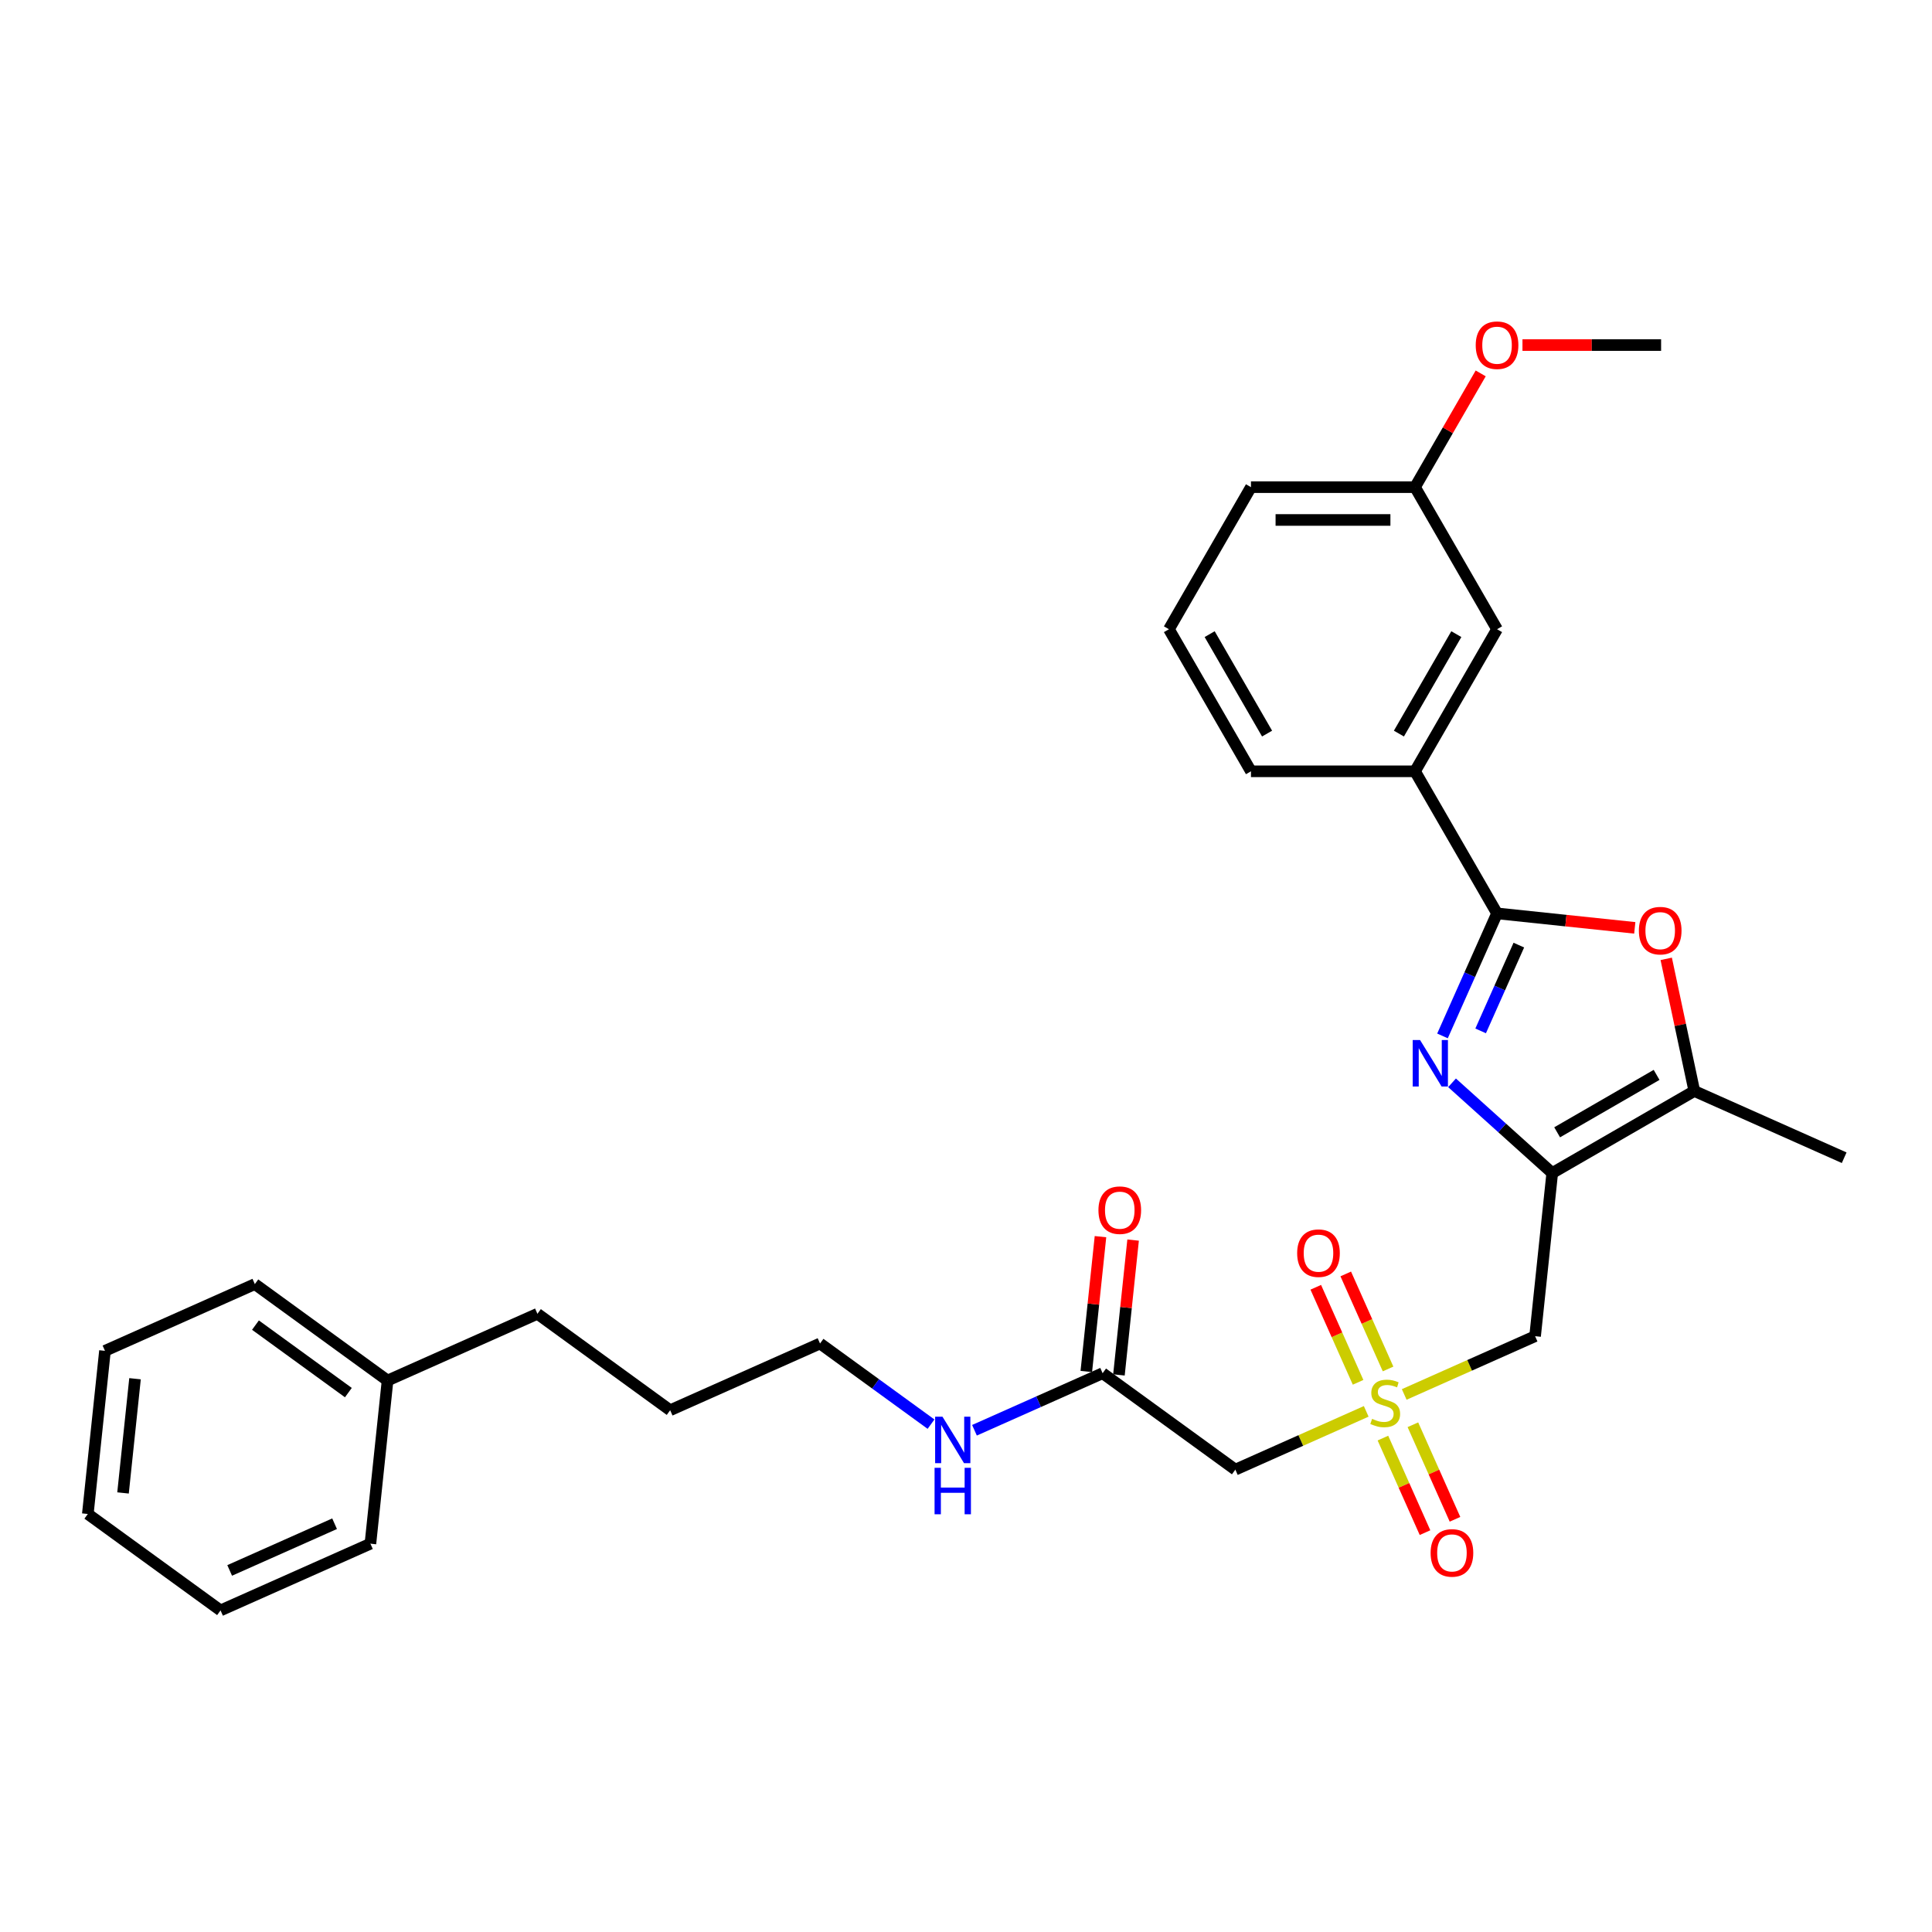 <?xml version='1.0' encoding='iso-8859-1'?>
<svg version='1.1' baseProfile='full'
              xmlns='http://www.w3.org/2000/svg'
                      xmlns:rdkit='http://www.rdkit.org/xml'
                      xmlns:xlink='http://www.w3.org/1999/xlink'
                  xml:space='preserve'
width='1000px' height='1000px' viewBox='0 0 1000 1000'>
<!-- END OF HEADER -->
<rect style='opacity:1.0;fill:#FFFFFF;stroke:none' width='1000' height='1000' x='0' y='0'> </rect>
<path class='bond-0' d='M 803.434,607.156 L 777.504,583.809' style='fill:none;fill-rule:evenodd;stroke:#000000;stroke-width:6px;stroke-linecap:butt;stroke-linejoin:miter;stroke-opacity:1' />
<path class='bond-0' d='M 777.504,583.809 L 751.573,560.461' style='fill:none;fill-rule:evenodd;stroke:#0000FF;stroke-width:6px;stroke-linecap:butt;stroke-linejoin:miter;stroke-opacity:1' />
<path class='bond-4' d='M 803.434,607.156 L 794.558,691.606' style='fill:none;fill-rule:evenodd;stroke:#000000;stroke-width:6px;stroke-linecap:butt;stroke-linejoin:miter;stroke-opacity:1' />
<path class='bond-5' d='M 803.434,607.156 L 876.972,564.699' style='fill:none;fill-rule:evenodd;stroke:#000000;stroke-width:6px;stroke-linecap:butt;stroke-linejoin:miter;stroke-opacity:1' />
<path class='bond-5' d='M 805.974,586.08 L 857.45,556.36' style='fill:none;fill-rule:evenodd;stroke:#000000;stroke-width:6px;stroke-linecap:butt;stroke-linejoin:miter;stroke-opacity:1' />
<path class='bond-2' d='M 746.629,536.191 L 760.749,504.478' style='fill:none;fill-rule:evenodd;stroke:#0000FF;stroke-width:6px;stroke-linecap:butt;stroke-linejoin:miter;stroke-opacity:1' />
<path class='bond-2' d='M 760.749,504.478 L 774.868,472.764' style='fill:none;fill-rule:evenodd;stroke:#000000;stroke-width:6px;stroke-linecap:butt;stroke-linejoin:miter;stroke-opacity:1' />
<path class='bond-2' d='M 766.38,533.584 L 776.263,511.385' style='fill:none;fill-rule:evenodd;stroke:#0000FF;stroke-width:6px;stroke-linecap:butt;stroke-linejoin:miter;stroke-opacity:1' />
<path class='bond-2' d='M 776.263,511.385 L 786.147,489.186' style='fill:none;fill-rule:evenodd;stroke:#000000;stroke-width:6px;stroke-linecap:butt;stroke-linejoin:miter;stroke-opacity:1' />
<path class='bond-1' d='M 726.818,721.766 L 760.688,706.686' style='fill:none;fill-rule:evenodd;stroke:#CCCC00;stroke-width:6px;stroke-linecap:butt;stroke-linejoin:miter;stroke-opacity:1' />
<path class='bond-1' d='M 760.688,706.686 L 794.558,691.606' style='fill:none;fill-rule:evenodd;stroke:#000000;stroke-width:6px;stroke-linecap:butt;stroke-linejoin:miter;stroke-opacity:1' />
<path class='bond-6' d='M 707.152,730.521 L 673.282,745.601' style='fill:none;fill-rule:evenodd;stroke:#CCCC00;stroke-width:6px;stroke-linecap:butt;stroke-linejoin:miter;stroke-opacity:1' />
<path class='bond-6' d='M 673.282,745.601 L 639.412,760.681' style='fill:none;fill-rule:evenodd;stroke:#000000;stroke-width:6px;stroke-linecap:butt;stroke-linejoin:miter;stroke-opacity:1' />
<path class='bond-9' d='M 715.799,744.355 L 726.692,768.824' style='fill:none;fill-rule:evenodd;stroke:#CCCC00;stroke-width:6px;stroke-linecap:butt;stroke-linejoin:miter;stroke-opacity:1' />
<path class='bond-9' d='M 726.692,768.824 L 737.586,793.292' style='fill:none;fill-rule:evenodd;stroke:#FF0000;stroke-width:6px;stroke-linecap:butt;stroke-linejoin:miter;stroke-opacity:1' />
<path class='bond-9' d='M 731.313,737.448 L 742.207,761.916' style='fill:none;fill-rule:evenodd;stroke:#CCCC00;stroke-width:6px;stroke-linecap:butt;stroke-linejoin:miter;stroke-opacity:1' />
<path class='bond-9' d='M 742.207,761.916 L 753.101,786.384' style='fill:none;fill-rule:evenodd;stroke:#FF0000;stroke-width:6px;stroke-linecap:butt;stroke-linejoin:miter;stroke-opacity:1' />
<path class='bond-10' d='M 718.459,708.577 L 707.509,683.982' style='fill:none;fill-rule:evenodd;stroke:#CCCC00;stroke-width:6px;stroke-linecap:butt;stroke-linejoin:miter;stroke-opacity:1' />
<path class='bond-10' d='M 707.509,683.982 L 696.558,659.387' style='fill:none;fill-rule:evenodd;stroke:#FF0000;stroke-width:6px;stroke-linecap:butt;stroke-linejoin:miter;stroke-opacity:1' />
<path class='bond-10' d='M 702.944,715.484 L 691.994,690.889' style='fill:none;fill-rule:evenodd;stroke:#CCCC00;stroke-width:6px;stroke-linecap:butt;stroke-linejoin:miter;stroke-opacity:1' />
<path class='bond-10' d='M 691.994,690.889 L 681.043,666.294' style='fill:none;fill-rule:evenodd;stroke:#FF0000;stroke-width:6px;stroke-linecap:butt;stroke-linejoin:miter;stroke-opacity:1' />
<path class='bond-7' d='M 774.868,472.764 L 732.411,399.226' style='fill:none;fill-rule:evenodd;stroke:#000000;stroke-width:6px;stroke-linecap:butt;stroke-linejoin:miter;stroke-opacity:1' />
<path class='bond-30' d='M 774.868,472.764 L 810.512,476.511' style='fill:none;fill-rule:evenodd;stroke:#000000;stroke-width:6px;stroke-linecap:butt;stroke-linejoin:miter;stroke-opacity:1' />
<path class='bond-30' d='M 810.512,476.511 L 846.156,480.257' style='fill:none;fill-rule:evenodd;stroke:#FF0000;stroke-width:6px;stroke-linecap:butt;stroke-linejoin:miter;stroke-opacity:1' />
<path class='bond-3' d='M 862.433,496.297 L 869.703,530.498' style='fill:none;fill-rule:evenodd;stroke:#FF0000;stroke-width:6px;stroke-linecap:butt;stroke-linejoin:miter;stroke-opacity:1' />
<path class='bond-3' d='M 869.703,530.498 L 876.972,564.699' style='fill:none;fill-rule:evenodd;stroke:#000000;stroke-width:6px;stroke-linecap:butt;stroke-linejoin:miter;stroke-opacity:1' />
<path class='bond-15' d='M 876.972,564.699 L 954.545,599.237' style='fill:none;fill-rule:evenodd;stroke:#000000;stroke-width:6px;stroke-linecap:butt;stroke-linejoin:miter;stroke-opacity:1' />
<path class='bond-8' d='M 639.412,760.681 L 570.715,710.77' style='fill:none;fill-rule:evenodd;stroke:#000000;stroke-width:6px;stroke-linecap:butt;stroke-linejoin:miter;stroke-opacity:1' />
<path class='bond-11' d='M 732.411,399.226 L 774.868,325.688' style='fill:none;fill-rule:evenodd;stroke:#000000;stroke-width:6px;stroke-linecap:butt;stroke-linejoin:miter;stroke-opacity:1' />
<path class='bond-11' d='M 724.072,379.704 L 753.792,328.228' style='fill:none;fill-rule:evenodd;stroke:#000000;stroke-width:6px;stroke-linecap:butt;stroke-linejoin:miter;stroke-opacity:1' />
<path class='bond-18' d='M 732.411,399.226 L 647.497,399.226' style='fill:none;fill-rule:evenodd;stroke:#000000;stroke-width:6px;stroke-linecap:butt;stroke-linejoin:miter;stroke-opacity:1' />
<path class='bond-12' d='M 579.16,711.657 L 582.827,676.761' style='fill:none;fill-rule:evenodd;stroke:#000000;stroke-width:6px;stroke-linecap:butt;stroke-linejoin:miter;stroke-opacity:1' />
<path class='bond-12' d='M 582.827,676.761 L 586.495,641.864' style='fill:none;fill-rule:evenodd;stroke:#FF0000;stroke-width:6px;stroke-linecap:butt;stroke-linejoin:miter;stroke-opacity:1' />
<path class='bond-12' d='M 562.27,709.882 L 565.938,674.986' style='fill:none;fill-rule:evenodd;stroke:#000000;stroke-width:6px;stroke-linecap:butt;stroke-linejoin:miter;stroke-opacity:1' />
<path class='bond-12' d='M 565.938,674.986 L 569.605,640.089' style='fill:none;fill-rule:evenodd;stroke:#FF0000;stroke-width:6px;stroke-linecap:butt;stroke-linejoin:miter;stroke-opacity:1' />
<path class='bond-13' d='M 570.715,710.77 L 537.55,725.536' style='fill:none;fill-rule:evenodd;stroke:#000000;stroke-width:6px;stroke-linecap:butt;stroke-linejoin:miter;stroke-opacity:1' />
<path class='bond-13' d='M 537.55,725.536 L 504.384,740.302' style='fill:none;fill-rule:evenodd;stroke:#0000FF;stroke-width:6px;stroke-linecap:butt;stroke-linejoin:miter;stroke-opacity:1' />
<path class='bond-14' d='M 774.868,325.688 L 732.411,252.15' style='fill:none;fill-rule:evenodd;stroke:#000000;stroke-width:6px;stroke-linecap:butt;stroke-linejoin:miter;stroke-opacity:1' />
<path class='bond-20' d='M 481.899,737.139 L 453.172,716.268' style='fill:none;fill-rule:evenodd;stroke:#0000FF;stroke-width:6px;stroke-linecap:butt;stroke-linejoin:miter;stroke-opacity:1' />
<path class='bond-20' d='M 453.172,716.268 L 424.444,695.396' style='fill:none;fill-rule:evenodd;stroke:#000000;stroke-width:6px;stroke-linecap:butt;stroke-linejoin:miter;stroke-opacity:1' />
<path class='bond-16' d='M 732.411,252.15 L 749.409,222.709' style='fill:none;fill-rule:evenodd;stroke:#000000;stroke-width:6px;stroke-linecap:butt;stroke-linejoin:miter;stroke-opacity:1' />
<path class='bond-16' d='M 749.409,222.709 L 766.407,193.269' style='fill:none;fill-rule:evenodd;stroke:#FF0000;stroke-width:6px;stroke-linecap:butt;stroke-linejoin:miter;stroke-opacity:1' />
<path class='bond-31' d='M 732.411,252.15 L 647.497,252.15' style='fill:none;fill-rule:evenodd;stroke:#000000;stroke-width:6px;stroke-linecap:butt;stroke-linejoin:miter;stroke-opacity:1' />
<path class='bond-31' d='M 719.674,269.133 L 660.234,269.133' style='fill:none;fill-rule:evenodd;stroke:#000000;stroke-width:6px;stroke-linecap:butt;stroke-linejoin:miter;stroke-opacity:1' />
<path class='bond-23' d='M 788.03,178.612 L 823.906,178.612' style='fill:none;fill-rule:evenodd;stroke:#FF0000;stroke-width:6px;stroke-linecap:butt;stroke-linejoin:miter;stroke-opacity:1' />
<path class='bond-23' d='M 823.906,178.612 L 859.783,178.612' style='fill:none;fill-rule:evenodd;stroke:#000000;stroke-width:6px;stroke-linecap:butt;stroke-linejoin:miter;stroke-opacity:1' />
<path class='bond-17' d='M 200.601,714.56 L 278.174,680.023' style='fill:none;fill-rule:evenodd;stroke:#000000;stroke-width:6px;stroke-linecap:butt;stroke-linejoin:miter;stroke-opacity:1' />
<path class='bond-24' d='M 200.601,714.56 L 131.904,664.649' style='fill:none;fill-rule:evenodd;stroke:#000000;stroke-width:6px;stroke-linecap:butt;stroke-linejoin:miter;stroke-opacity:1' />
<path class='bond-24' d='M 180.314,720.813 L 132.226,685.875' style='fill:none;fill-rule:evenodd;stroke:#000000;stroke-width:6px;stroke-linecap:butt;stroke-linejoin:miter;stroke-opacity:1' />
<path class='bond-25' d='M 200.601,714.56 L 191.725,799.01' style='fill:none;fill-rule:evenodd;stroke:#000000;stroke-width:6px;stroke-linecap:butt;stroke-linejoin:miter;stroke-opacity:1' />
<path class='bond-19' d='M 647.497,399.226 L 605.04,325.688' style='fill:none;fill-rule:evenodd;stroke:#000000;stroke-width:6px;stroke-linecap:butt;stroke-linejoin:miter;stroke-opacity:1' />
<path class='bond-19' d='M 655.836,379.704 L 626.116,328.228' style='fill:none;fill-rule:evenodd;stroke:#000000;stroke-width:6px;stroke-linecap:butt;stroke-linejoin:miter;stroke-opacity:1' />
<path class='bond-21' d='M 605.04,325.688 L 647.497,252.15' style='fill:none;fill-rule:evenodd;stroke:#000000;stroke-width:6px;stroke-linecap:butt;stroke-linejoin:miter;stroke-opacity:1' />
<path class='bond-26' d='M 424.444,695.396 L 346.871,729.934' style='fill:none;fill-rule:evenodd;stroke:#000000;stroke-width:6px;stroke-linecap:butt;stroke-linejoin:miter;stroke-opacity:1' />
<path class='bond-22' d='M 278.174,680.023 L 346.871,729.934' style='fill:none;fill-rule:evenodd;stroke:#000000;stroke-width:6px;stroke-linecap:butt;stroke-linejoin:miter;stroke-opacity:1' />
<path class='bond-27' d='M 131.904,664.649 L 54.331,699.187' style='fill:none;fill-rule:evenodd;stroke:#000000;stroke-width:6px;stroke-linecap:butt;stroke-linejoin:miter;stroke-opacity:1' />
<path class='bond-28' d='M 191.725,799.01 L 114.152,833.547' style='fill:none;fill-rule:evenodd;stroke:#000000;stroke-width:6px;stroke-linecap:butt;stroke-linejoin:miter;stroke-opacity:1' />
<path class='bond-28' d='M 173.181,788.676 L 118.88,812.852' style='fill:none;fill-rule:evenodd;stroke:#000000;stroke-width:6px;stroke-linecap:butt;stroke-linejoin:miter;stroke-opacity:1' />
<path class='bond-32' d='M 54.331,699.187 L 45.455,783.636' style='fill:none;fill-rule:evenodd;stroke:#000000;stroke-width:6px;stroke-linecap:butt;stroke-linejoin:miter;stroke-opacity:1' />
<path class='bond-32' d='M 69.889,713.629 L 63.676,772.744' style='fill:none;fill-rule:evenodd;stroke:#000000;stroke-width:6px;stroke-linecap:butt;stroke-linejoin:miter;stroke-opacity:1' />
<path class='bond-29' d='M 114.152,833.547 L 45.455,783.636' style='fill:none;fill-rule:evenodd;stroke:#000000;stroke-width:6px;stroke-linecap:butt;stroke-linejoin:miter;stroke-opacity:1' />
<path  class='atom-1' d='M 735.015 538.314
L 742.895 551.051
Q 743.676 552.308, 744.933 554.583
Q 746.19 556.859, 746.258 556.995
L 746.258 538.314
L 749.45 538.314
L 749.45 562.362
L 746.156 562.362
L 737.698 548.436
Q 736.713 546.805, 735.66 544.937
Q 734.641 543.069, 734.336 542.492
L 734.336 562.362
L 731.211 562.362
L 731.211 538.314
L 735.015 538.314
' fill='#0000FF'/>
<path  class='atom-2' d='M 710.192 734.397
Q 710.464 734.499, 711.585 734.975
Q 712.705 735.45, 713.928 735.756
Q 715.185 736.028, 716.408 736.028
Q 718.683 736.028, 720.008 734.941
Q 721.333 733.82, 721.333 731.884
Q 721.333 730.559, 720.653 729.744
Q 720.008 728.929, 718.989 728.487
Q 717.97 728.046, 716.272 727.536
Q 714.132 726.891, 712.841 726.279
Q 711.585 725.668, 710.667 724.377
Q 709.784 723.087, 709.784 720.913
Q 709.784 717.89, 711.822 716.022
Q 713.894 714.154, 717.97 714.154
Q 720.755 714.154, 723.914 715.478
L 723.133 718.094
Q 720.246 716.905, 718.072 716.905
Q 715.728 716.905, 714.438 717.89
Q 713.147 718.841, 713.181 720.505
Q 713.181 721.796, 713.826 722.577
Q 714.506 723.358, 715.457 723.8
Q 716.442 724.241, 718.072 724.751
Q 720.246 725.43, 721.537 726.11
Q 722.827 726.789, 723.744 728.181
Q 724.695 729.54, 724.695 731.884
Q 724.695 735.212, 722.454 737.013
Q 720.246 738.779, 716.544 738.779
Q 714.404 738.779, 712.773 738.303
Q 711.177 737.862, 709.275 737.08
L 710.192 734.397
' fill='#CCCC00'/>
<path  class='atom-4' d='M 848.279 481.708
Q 848.279 475.934, 851.132 472.707
Q 853.985 469.481, 859.318 469.481
Q 864.65 469.481, 867.503 472.707
Q 870.356 475.934, 870.356 481.708
Q 870.356 487.55, 867.469 490.879
Q 864.582 494.174, 859.318 494.174
Q 854.019 494.174, 851.132 490.879
Q 848.279 487.584, 848.279 481.708
M 859.318 491.457
Q 862.986 491.457, 864.956 489.011
Q 866.96 486.531, 866.96 481.708
Q 866.96 476.987, 864.956 474.61
Q 862.986 472.198, 859.318 472.198
Q 855.649 472.198, 853.645 474.576
Q 851.675 476.953, 851.675 481.708
Q 851.675 486.565, 853.645 489.011
Q 855.649 491.457, 859.318 491.457
' fill='#FF0000'/>
<path  class='atom-10' d='M 740.484 803.785
Q 740.484 798.01, 743.337 794.784
Q 746.19 791.557, 751.523 791.557
Q 756.856 791.557, 759.709 794.784
Q 762.562 798.01, 762.562 803.785
Q 762.562 809.627, 759.675 812.955
Q 756.788 816.25, 751.523 816.25
Q 746.224 816.25, 743.337 812.955
Q 740.484 809.661, 740.484 803.785
M 751.523 813.533
Q 755.191 813.533, 757.161 811.087
Q 759.165 808.608, 759.165 803.785
Q 759.165 799.063, 757.161 796.686
Q 755.191 794.274, 751.523 794.274
Q 747.855 794.274, 745.851 796.652
Q 743.881 799.029, 743.881 803.785
Q 743.881 808.642, 745.851 811.087
Q 747.855 813.533, 751.523 813.533
' fill='#FF0000'/>
<path  class='atom-11' d='M 671.408 648.638
Q 671.408 642.864, 674.262 639.637
Q 677.115 636.411, 682.447 636.411
Q 687.78 636.411, 690.633 639.637
Q 693.486 642.864, 693.486 648.638
Q 693.486 654.48, 690.599 657.809
Q 687.712 661.104, 682.447 661.104
Q 677.149 661.104, 674.262 657.809
Q 671.408 654.514, 671.408 648.638
M 682.447 658.386
Q 686.116 658.386, 688.086 655.941
Q 690.09 653.461, 690.09 648.638
Q 690.09 643.917, 688.086 641.539
Q 686.116 639.128, 682.447 639.128
Q 678.779 639.128, 676.775 641.505
Q 674.805 643.883, 674.805 648.638
Q 674.805 653.495, 676.775 655.941
Q 678.779 658.386, 682.447 658.386
' fill='#FF0000'/>
<path  class='atom-13' d='M 568.552 626.389
Q 568.552 620.614, 571.405 617.388
Q 574.258 614.161, 579.591 614.161
Q 584.923 614.161, 587.776 617.388
Q 590.63 620.614, 590.63 626.389
Q 590.63 632.231, 587.743 635.559
Q 584.855 638.854, 579.591 638.854
Q 574.292 638.854, 571.405 635.559
Q 568.552 632.265, 568.552 626.389
M 579.591 636.137
Q 583.259 636.137, 585.229 633.691
Q 587.233 631.212, 587.233 626.389
Q 587.233 621.667, 585.229 619.29
Q 583.259 616.878, 579.591 616.878
Q 575.922 616.878, 573.918 619.256
Q 571.948 621.633, 571.948 626.389
Q 571.948 631.246, 573.918 633.691
Q 575.922 636.137, 579.591 636.137
' fill='#FF0000'/>
<path  class='atom-14' d='M 487.826 733.284
L 495.706 746.021
Q 496.487 747.278, 497.744 749.553
Q 499.001 751.829, 499.069 751.965
L 499.069 733.284
L 502.261 733.284
L 502.261 757.332
L 498.967 757.332
L 490.509 743.406
Q 489.524 741.775, 488.471 739.907
Q 487.452 738.039, 487.147 737.462
L 487.147 757.332
L 484.022 757.332
L 484.022 733.284
L 487.826 733.284
' fill='#0000FF'/>
<path  class='atom-14' d='M 483.733 759.736
L 486.994 759.736
L 486.994 769.96
L 499.289 769.96
L 499.289 759.736
L 502.55 759.736
L 502.55 783.784
L 499.289 783.784
L 499.289 772.677
L 486.994 772.677
L 486.994 783.784
L 483.733 783.784
L 483.733 759.736
' fill='#0000FF'/>
<path  class='atom-17' d='M 763.829 178.68
Q 763.829 172.906, 766.683 169.679
Q 769.536 166.453, 774.868 166.453
Q 780.201 166.453, 783.054 169.679
Q 785.907 172.906, 785.907 178.68
Q 785.907 184.522, 783.02 187.851
Q 780.133 191.146, 774.868 191.146
Q 769.57 191.146, 766.683 187.851
Q 763.829 184.556, 763.829 178.68
M 774.868 188.428
Q 778.537 188.428, 780.507 185.983
Q 782.511 183.503, 782.511 178.68
Q 782.511 173.959, 780.507 171.581
Q 778.537 169.17, 774.868 169.17
Q 771.2 169.17, 769.196 171.547
Q 767.226 173.925, 767.226 178.68
Q 767.226 183.537, 769.196 185.983
Q 771.2 188.428, 774.868 188.428
' fill='#FF0000'/>
</svg>
